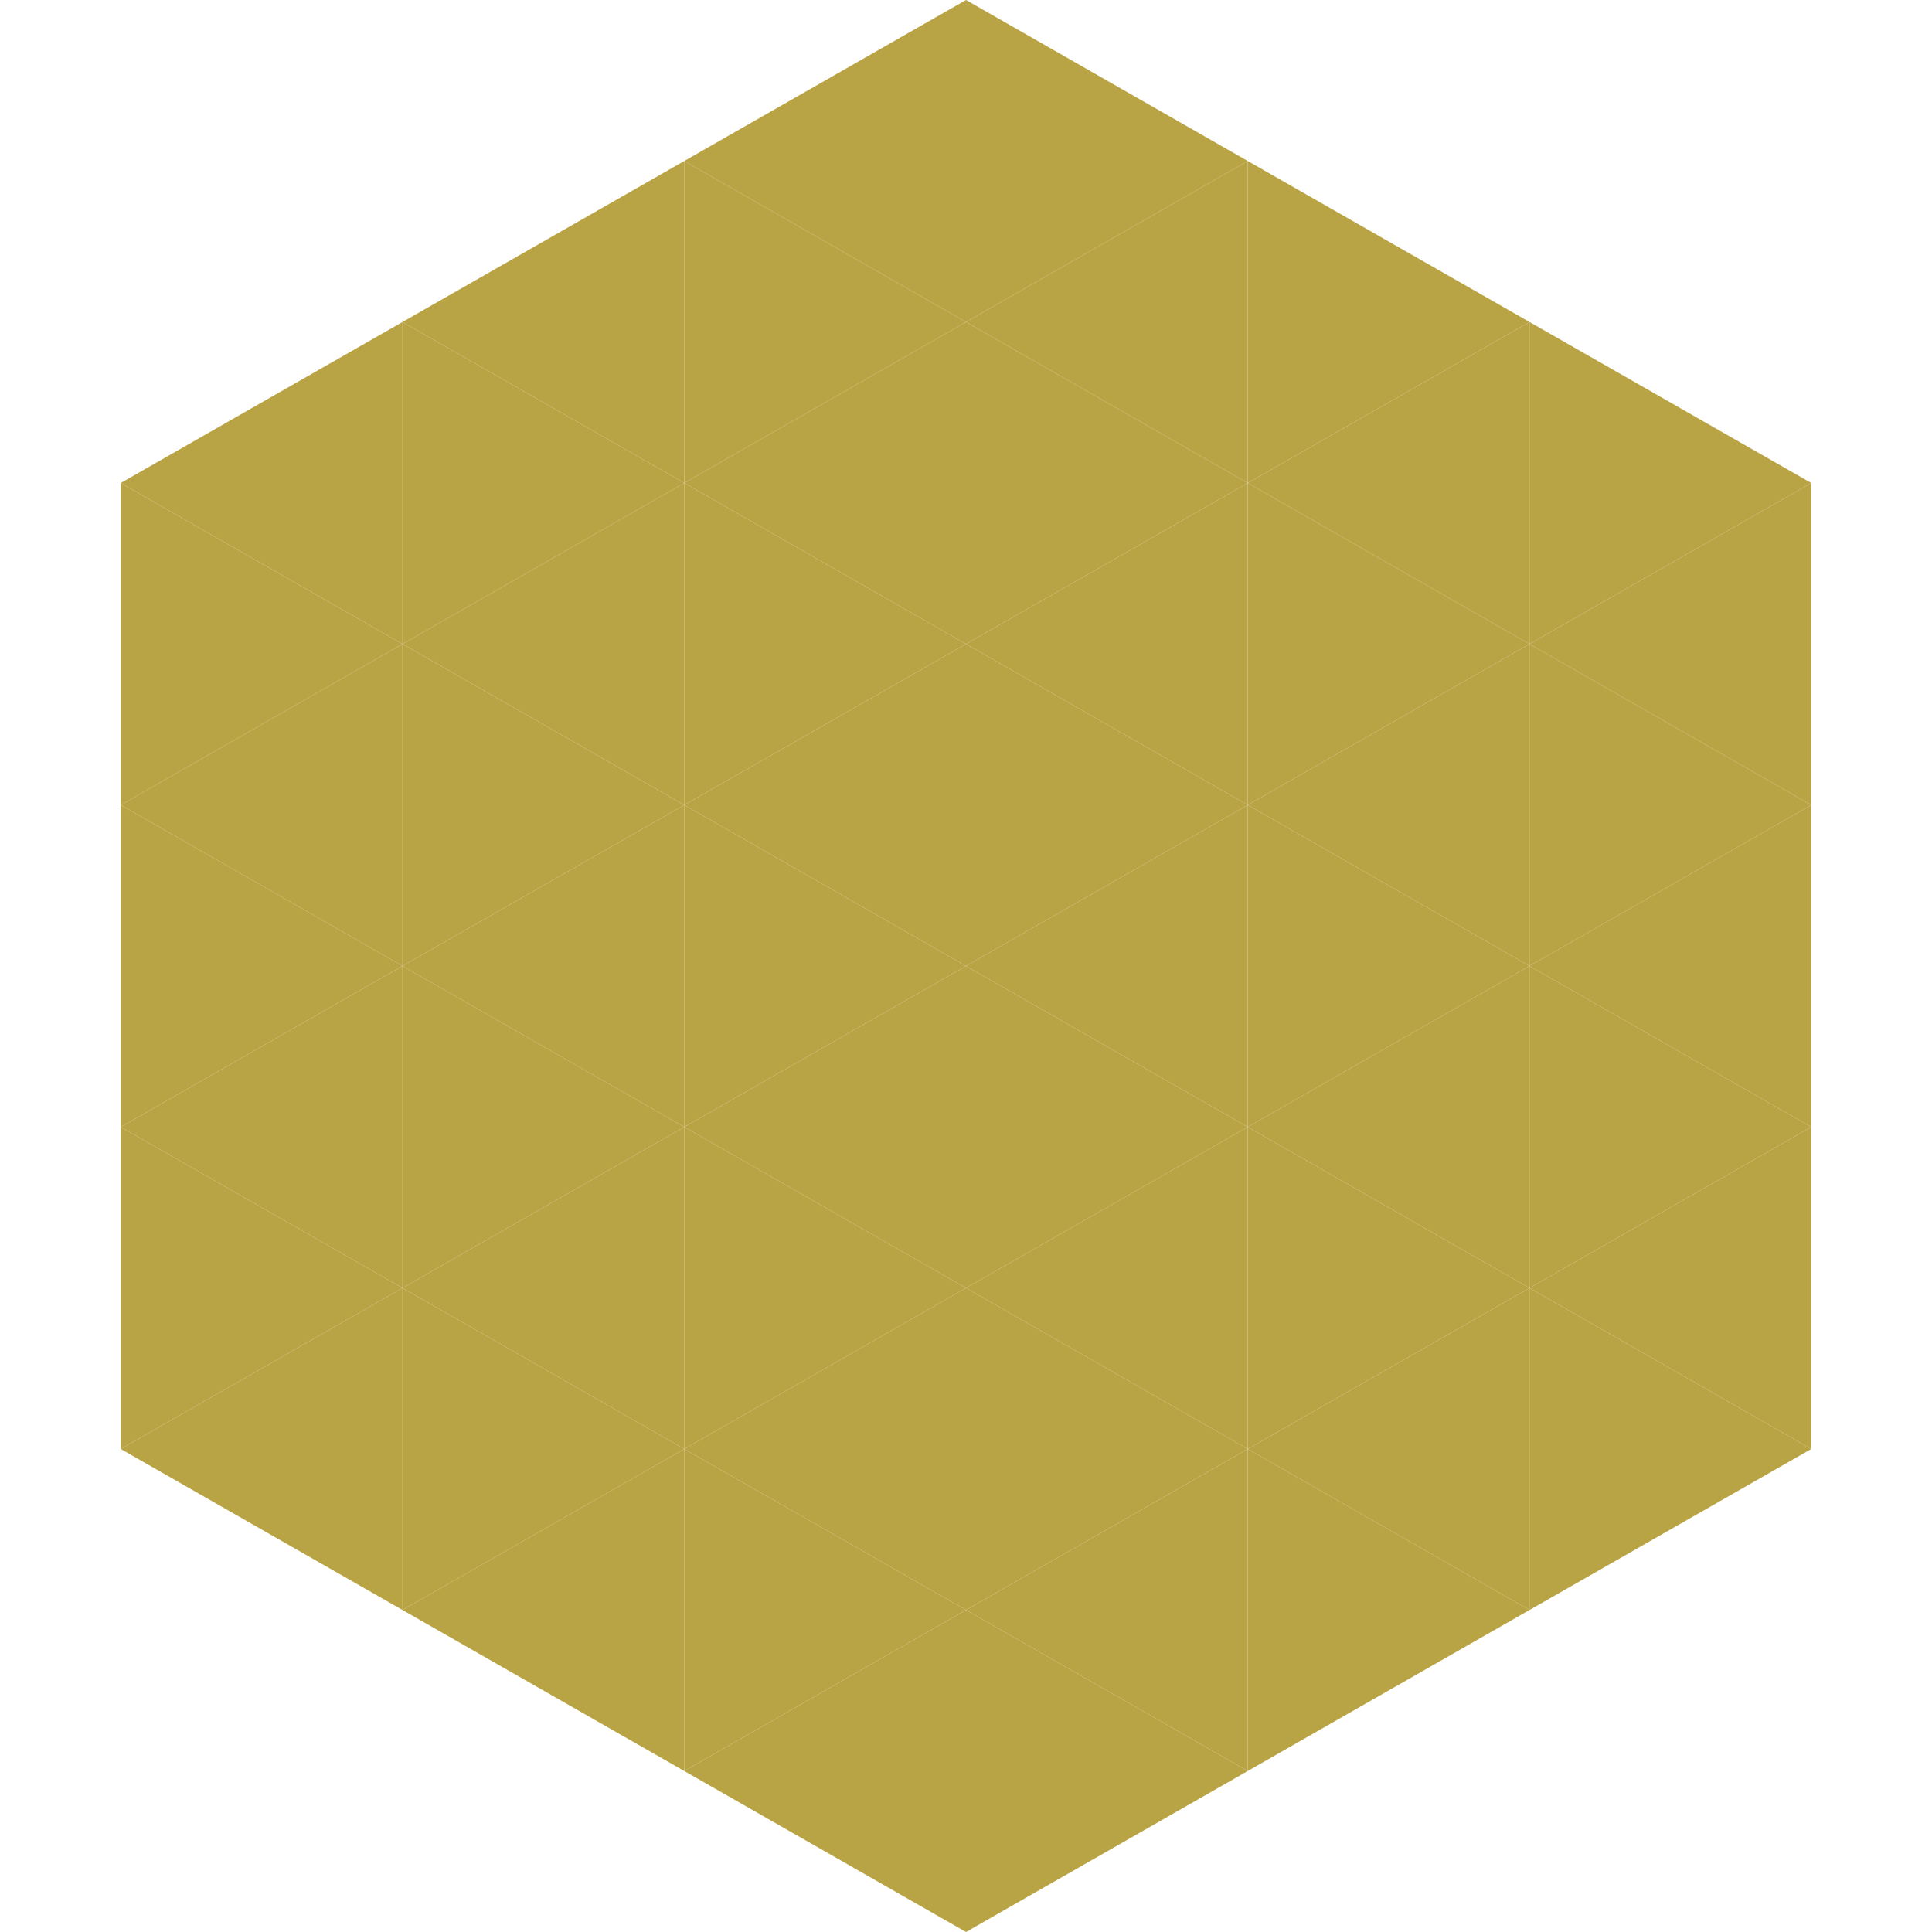 <?xml version="1.0"?>
<!-- Generated by SVGo -->
<svg width="240" height="240"
     xmlns="http://www.w3.org/2000/svg"
     xmlns:xlink="http://www.w3.org/1999/xlink">
<polygon points="50,40 15,60 50,80" style="fill:rgb(185,164,69)" />
<polygon points="190,40 225,60 190,80" style="fill:rgb(185,164,69)" />
<polygon points="15,60 50,80 15,100" style="fill:rgb(185,164,69)" />
<polygon points="225,60 190,80 225,100" style="fill:rgb(185,164,69)" />
<polygon points="50,80 15,100 50,120" style="fill:rgb(185,164,69)" />
<polygon points="190,80 225,100 190,120" style="fill:rgb(185,164,69)" />
<polygon points="15,100 50,120 15,140" style="fill:rgb(185,164,69)" />
<polygon points="225,100 190,120 225,140" style="fill:rgb(185,164,69)" />
<polygon points="50,120 15,140 50,160" style="fill:rgb(185,164,69)" />
<polygon points="190,120 225,140 190,160" style="fill:rgb(185,164,69)" />
<polygon points="15,140 50,160 15,180" style="fill:rgb(185,164,69)" />
<polygon points="225,140 190,160 225,180" style="fill:rgb(185,164,69)" />
<polygon points="50,160 15,180 50,200" style="fill:rgb(185,164,69)" />
<polygon points="190,160 225,180 190,200" style="fill:rgb(185,164,69)" />
<polygon points="15,180 50,200 15,220" style="fill:rgb(255,255,255); fill-opacity:0" />
<polygon points="225,180 190,200 225,220" style="fill:rgb(255,255,255); fill-opacity:0" />
<polygon points="50,0 85,20 50,40" style="fill:rgb(255,255,255); fill-opacity:0" />
<polygon points="190,0 155,20 190,40" style="fill:rgb(255,255,255); fill-opacity:0" />
<polygon points="85,20 50,40 85,60" style="fill:rgb(185,164,69)" />
<polygon points="155,20 190,40 155,60" style="fill:rgb(185,164,69)" />
<polygon points="50,40 85,60 50,80" style="fill:rgb(185,164,69)" />
<polygon points="190,40 155,60 190,80" style="fill:rgb(185,164,69)" />
<polygon points="85,60 50,80 85,100" style="fill:rgb(185,164,69)" />
<polygon points="155,60 190,80 155,100" style="fill:rgb(185,164,69)" />
<polygon points="50,80 85,100 50,120" style="fill:rgb(185,164,69)" />
<polygon points="190,80 155,100 190,120" style="fill:rgb(185,164,69)" />
<polygon points="85,100 50,120 85,140" style="fill:rgb(185,164,69)" />
<polygon points="155,100 190,120 155,140" style="fill:rgb(185,164,69)" />
<polygon points="50,120 85,140 50,160" style="fill:rgb(185,164,69)" />
<polygon points="190,120 155,140 190,160" style="fill:rgb(185,164,69)" />
<polygon points="85,140 50,160 85,180" style="fill:rgb(185,164,69)" />
<polygon points="155,140 190,160 155,180" style="fill:rgb(185,164,69)" />
<polygon points="50,160 85,180 50,200" style="fill:rgb(185,164,69)" />
<polygon points="190,160 155,180 190,200" style="fill:rgb(185,164,69)" />
<polygon points="85,180 50,200 85,220" style="fill:rgb(185,164,69)" />
<polygon points="155,180 190,200 155,220" style="fill:rgb(185,164,69)" />
<polygon points="120,0 85,20 120,40" style="fill:rgb(185,164,69)" />
<polygon points="120,0 155,20 120,40" style="fill:rgb(185,164,69)" />
<polygon points="85,20 120,40 85,60" style="fill:rgb(185,164,69)" />
<polygon points="155,20 120,40 155,60" style="fill:rgb(185,164,69)" />
<polygon points="120,40 85,60 120,80" style="fill:rgb(185,164,69)" />
<polygon points="120,40 155,60 120,80" style="fill:rgb(185,164,69)" />
<polygon points="85,60 120,80 85,100" style="fill:rgb(185,164,69)" />
<polygon points="155,60 120,80 155,100" style="fill:rgb(185,164,69)" />
<polygon points="120,80 85,100 120,120" style="fill:rgb(185,164,69)" />
<polygon points="120,80 155,100 120,120" style="fill:rgb(185,164,69)" />
<polygon points="85,100 120,120 85,140" style="fill:rgb(185,164,69)" />
<polygon points="155,100 120,120 155,140" style="fill:rgb(185,164,69)" />
<polygon points="120,120 85,140 120,160" style="fill:rgb(185,164,69)" />
<polygon points="120,120 155,140 120,160" style="fill:rgb(185,164,69)" />
<polygon points="85,140 120,160 85,180" style="fill:rgb(185,164,69)" />
<polygon points="155,140 120,160 155,180" style="fill:rgb(185,164,69)" />
<polygon points="120,160 85,180 120,200" style="fill:rgb(185,164,69)" />
<polygon points="120,160 155,180 120,200" style="fill:rgb(185,164,69)" />
<polygon points="85,180 120,200 85,220" style="fill:rgb(185,164,69)" />
<polygon points="155,180 120,200 155,220" style="fill:rgb(185,164,69)" />
<polygon points="120,200 85,220 120,240" style="fill:rgb(185,164,69)" />
<polygon points="120,200 155,220 120,240" style="fill:rgb(185,164,69)" />
<polygon points="85,220 120,240 85,260" style="fill:rgb(255,255,255); fill-opacity:0" />
<polygon points="155,220 120,240 155,260" style="fill:rgb(255,255,255); fill-opacity:0" />
</svg>
